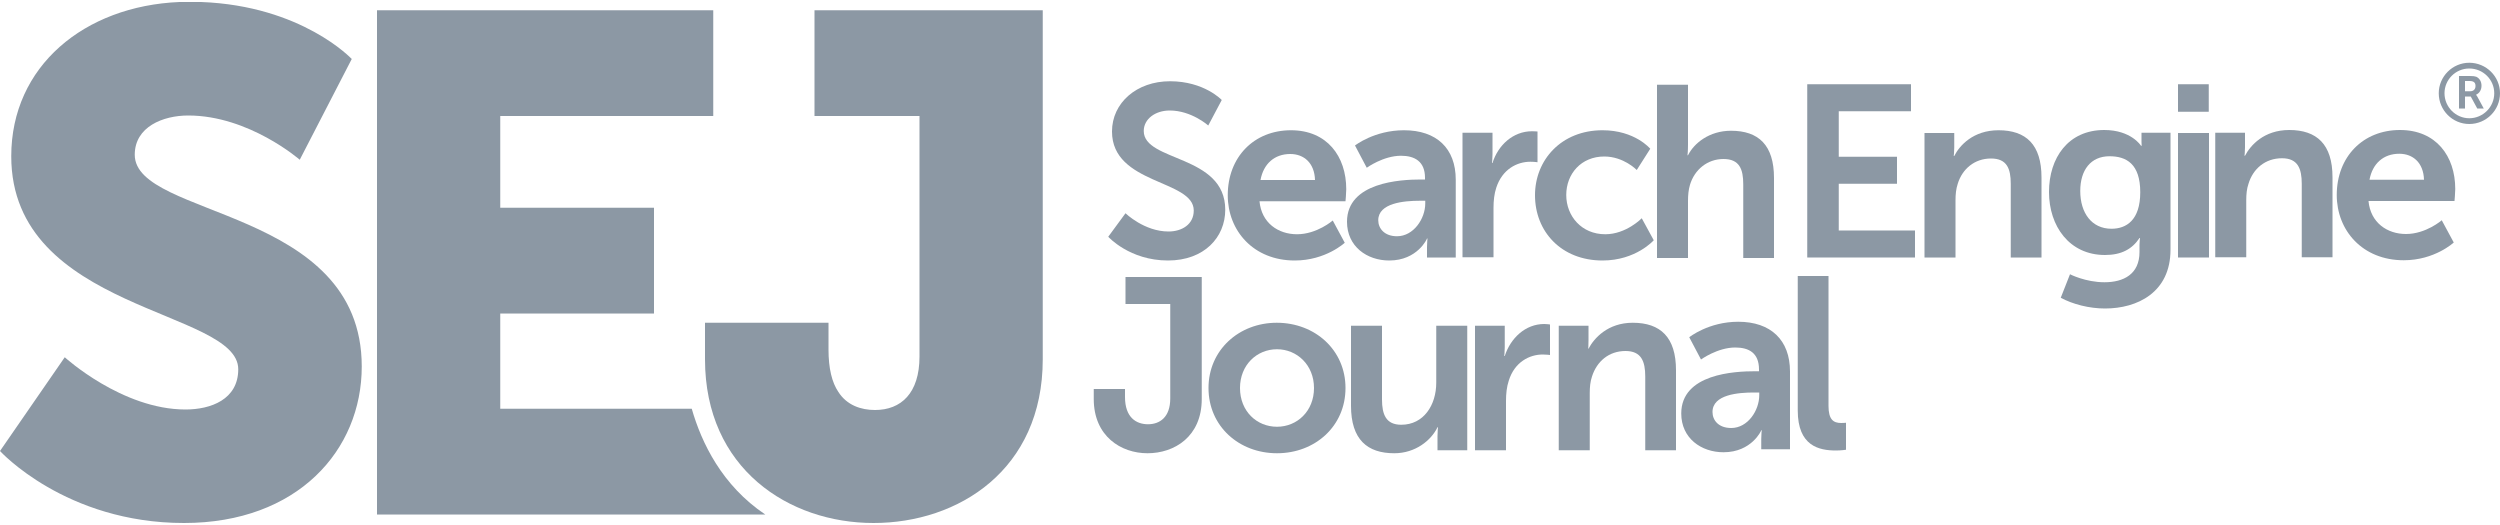 <?xml version="1.0" encoding="UTF-8"?> <!-- Creator: CorelDRAW X7 --> <svg xmlns="http://www.w3.org/2000/svg" xmlns:xlink="http://www.w3.org/1999/xlink" xml:space="preserve" width="10in" height="2.1in" version="1.1" style="shape-rendering:geometricPrecision; text-rendering:geometricPrecision; image-rendering:optimizeQuality; fill-rule:evenodd; clip-rule:evenodd" viewBox="0 0 10000 2100"> <defs> <style type="text/css"> <![CDATA[ .fil0 {fill:none} .fil1 {fill:#8C98A4;fill-rule:nonzero} ]]> </style> </defs> <g id="Layer_x0020_1">  <rect class="fil0" width="10000" height="2100"></rect> <path class="fil1" d="M259 1429c0,0 229,209 483,209 101,0 211,-40 211,-161 0,-240 -908,-231 -908,-852 0,-360 292,-601 673,-617l86 0c404,15 603,228 603,228l-208 403c0,0 -203,-177 -446,-177 -101,0 -214,45 -214,157 0,254 908,209 908,847 0,335 -257,626 -711,626 -474,0 -736,-288 -736,-288l259 -375z"></path> <path class="fil1" d="M4502 853c0,0 75,73 172,73 53,0 101,-28 101,-84 0,-124 -327,-103 -327,-316 0,-115 99,-201 232,-201 137,0 207,75 207,75l-54 102c0,0 -67,-60 -154,-60 -58,0 -104,34 -104,82 0,124 326,93 326,315 0,110 -84,203 -229,203 -154,0 -239,-95 -239,-95l69 -94z"></path> <path class="fil1" d="M5260 720c-2,-68 -44,-104 -99,-104 -63,0 -107,39 -119,104l218 0zm-96 -199c144,0 221,104 221,236 0,15 -3,48 -3,48l-344 0c8,87 75,132 150,132 80,0 143,-55 143,-55l48 89c0,0 -76,71 -200,71 -165,0 -268,-119 -268,-261 0,-153 105,-260 253,-260z"></path> <path class="fil1" d="M5588 945c66,0 113,-70 113,-131l0 -11 -22 0c-63,0 -166,9 -166,78 0,33 25,64 75,64zm95 -227l17 0 0 -7c0,-65 -41,-88 -96,-88 -71,0 -137,48 -137,48l-47 -89c0,0 77,-61 196,-61 130,0 207,72 207,198l0 311 -115 0 0 -41c0,-19 2,-35 2,-35l-2 0c1,0 -38,88 -151,88 -89,0 -169,-56 -169,-155 0,-158 214,-169 295,-169z"></path> <path class="fil1" d="M5850 531l120 0 0 86c0,19 -2,35 -2,35l2 0c22,-71 82,-127 158,-127 11,0 22,1 22,1l0 123c0,0 -12,-2 -29,-2 -53,0 -112,30 -136,104 -8,24 -11,52 -11,81l0 197 -124 0 0 -498z"></path> <path class="fil1" d="M6410 521c130,0 191,74 191,74l-54 85c0,0 -52,-54 -130,-54 -92,0 -152,69 -152,154 0,84 61,157 156,157 84,0 146,-64 146,-64l48 88c0,0 -71,81 -205,81 -165,0 -270,-116 -270,-261 0,-141 105,-260 270,-260z"></path> <path class="fil1" d="M6628 339l124 0 0 240c0,25 -2,42 -2,42l2 0c24,-48 85,-98 172,-98 110,0 172,57 172,189l0 320 -123 0 0 -295c0,-60 -15,-101 -79,-101 -65,0 -116,43 -134,103 -6,20 -8,41 -8,65l0 228 -124 0 0 -693z"></path> <polygon class="fil1" points="7229,337 7644,337 7644,445 7355,445 7355,627 7588,627 7588,735 7355,735 7355,922 7660,922 7660,1030 7229,1030 "></polygon> <path class="fil1" d="M7698 532l119 0 0 58c0,18 -2,34 -2,34l2 0c21,-42 76,-103 177,-103 110,0 172,57 172,189l0 320 -123 0 0 -295c0,-60 -15,-101 -79,-101 -66,0 -115,42 -133,101 -7,21 -9,43 -9,67l0 228 -124 0 0 -498z"></path> <path class="fil1" d="M8561 769c0,-114 -56,-144 -123,-144 -75,0 -117,55 -117,139 0,87 45,151 125,151 59,0 115,-34 115,-146zm-143 360c76,0 140,-32 140,-121l0 -29c0,-12 2,-27 2,-27l-2 0c-29,44 -72,68 -138,68 -143,0 -224,-116 -224,-252 0,-137 77,-248 221,-248 108,0 147,63 147,63l3 0c0,0 -1,-6 -1,-14l0 -38 116 0 0 468c0,171 -133,235 -262,235 -63,0 -129,-17 -177,-43l37 -94c0,0 62,32 138,32z"></path> <path class="fil1" d="M8861 531l119 0 0 58c0,19 -2,34 -2,34l2 0c22,-42 76,-103 177,-103 110,0 173,57 173,189l0 320 -123 0 0 -294c0,-61 -16,-102 -79,-102 -67,0 -116,42 -134,102 -7,20 -9,42 -9,66l0 228 -124 0 0 -498z"></path> <path class="fil1" d="M9696 719c-2,-68 -44,-104 -99,-104 -63,0 -107,39 -119,104l218 0zm-96 -199c144,0 221,104 221,236 0,15 -3,48 -3,48l-344 0c8,87 75,132 150,132 80,0 143,-55 143,-55l48 89c0,0 -76,71 -200,71 -165,0 -268,-119 -268,-261 0,-153 105,-260 253,-260z"></path> <path class="fil1" d="M8712 532l124 0 0 498 -124 0 0 -498zm0 -195l123 0 0 110 -123 0 0 -110z"></path> <g id="_475684520"> <path class="fil1" d="M4375 1556l125 0 0 32c0,82 45,109 92,109 47,0 89,-28 89,-103l0 -378 -179 0 0 -108 305 0 0 488c0,151 -110,217 -217,217 -106,0 -215,-68 -215,-217l0 -40z"></path> <path class="fil1" d="M5108 1707c80,0 148,-62 148,-155 0,-92 -68,-155 -148,-155 -81,0 -148,63 -148,155 0,93 67,155 148,155zm-1 -416c153,0 275,109 275,261 0,153 -122,261 -274,261 -152,0 -274,-108 -274,-261 0,-152 122,-261 273,-261z"></path> <path class="fil1" d="M5404 1303l124 0 0 295c0,60 16,101 77,101 90,0 140,-79 140,-168l0 -228 124 0 0 498 -119 0 0 -57c0,-19 2,-35 2,-35l-2 0c-25,52 -88,104 -173,104 -107,0 -173,-54 -173,-190l0 -320z"></path> <path class="fil1" d="M5900 1303l119 0 0 86c0,18 -2,35 -2,35l2 0c23,-71 82,-128 158,-128 12,0 23,2 23,2l0 122c0,0 -13,-2 -29,-2 -53,0 -113,30 -136,105 -8,24 -11,51 -11,81l0 197 -124 0 0 -498z"></path> <path class="fil1" d="M6235 1303l119 0 0 58c0,18 -1,34 -1,34l1 0c22,-42 77,-104 177,-104 111,0 173,58 173,190l0 320 -123 0 0 -295c0,-61 -16,-102 -79,-102 -67,0 -115,42 -134,102 -7,20 -9,43 -9,66l0 229 -124 0 0 -498z"></path> <path class="fil1" d="M6925 1712c66,0 112,-70 112,-131l0 -11 -21 0c-63,0 -166,8 -166,78 0,33 24,64 75,64zm95 -227l16 0 0 -7c0,-66 -40,-88 -95,-88 -71,0 -137,48 -137,48l-47 -89c0,0 77,-62 196,-62 130,0 207,73 207,199l0 311 -115 0 0 -41c0,-20 2,-35 2,-35l-2 0c1,0 -38,88 -151,88 -89,0 -169,-56 -169,-155 0,-159 214,-169 295,-169z"></path> <path class="fil1" d="M7191 1104l123 0 0 519c0,55 19,69 51,69 10,0 19,-1 19,-1l0 108c0,0 -19,3 -40,3 -68,0 -153,-18 -153,-160l0 -538z"></path> <path class="fil1" d="M3258 41l0 423 420 0 0 962c0,147 -74,214 -178,214 -56,0 -113,-19 -147,-73 -25,-37 -39,-93 -39,-169l0 -107 -494 0 0 146c0,438 336,655 674,655 339,0 677,-212 677,-655l0 -1396 -913 0z"></path> </g> <path class="fil1" d="M2767 1635l-766 0 0 -381 615 0 0 -423 -615 0 0 -367 852 0 0 -423 -1345 0 0 2017 1553 0c-173,-116 -255,-287 -294,-423z"></path> <path class="fil1" d="M9881 365c13,0 21,-8 21,-21 0,-12 -5,-20 -24,-20l-18 0 0 41 21 0zm-45 -61l43 0c14,0 20,1 26,3 13,6 21,19 21,36 0,16 -8,30 -22,36l0 0c0,0 2,2 5,7l26 48 -26 0 -26 -48 -23 0 0 48 -24 0 0 -130z"></path> <path class="fil1" d="M9877 274c-54,0 -99,44 -99,99 0,55 45,100 99,100 55,0 100,-45 100,-100 0,-55 -45,-99 -100,-99zm0 222c-67,0 -122,-55 -122,-123 0,-67 55,-122 122,-122 68,0 123,55 123,122 0,68 -55,123 -123,123z"></path> </g> </svg> 